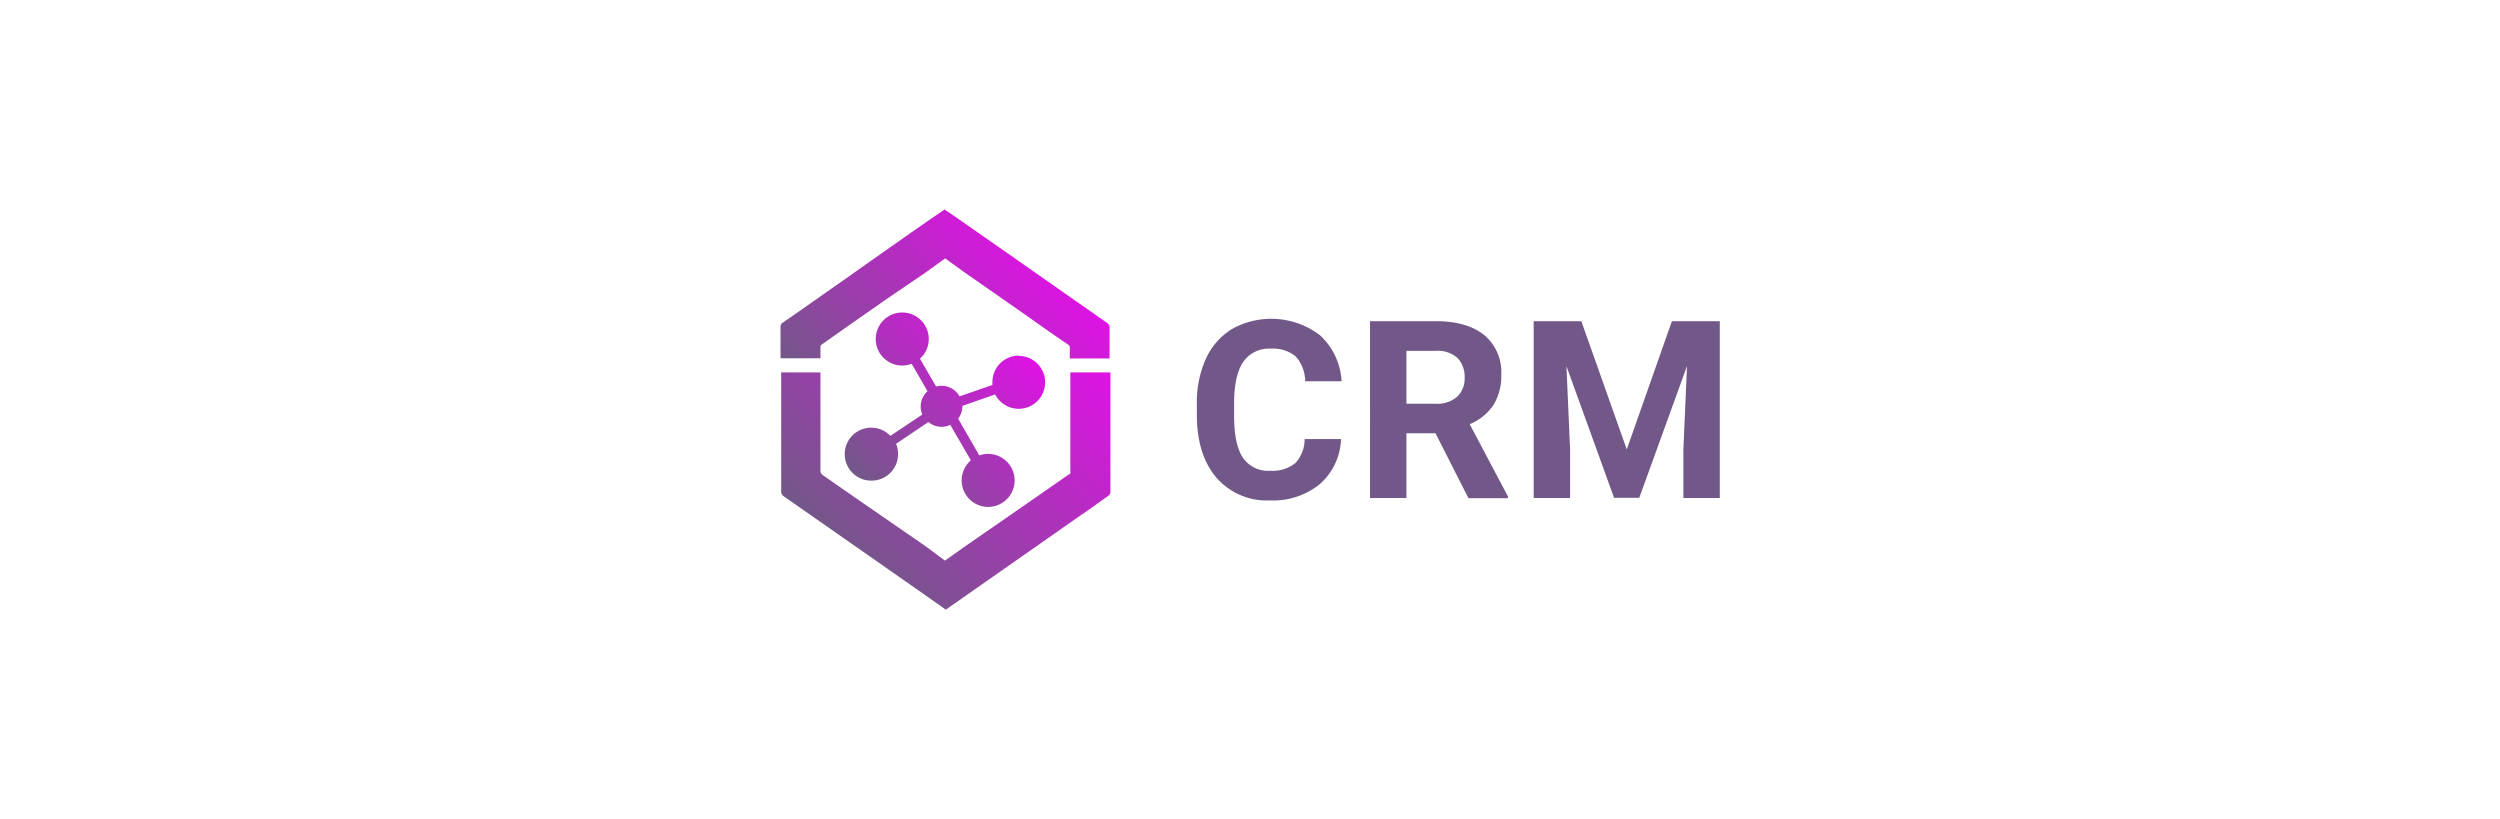 <?xml version="1.0" encoding="UTF-8"?> <svg xmlns="http://www.w3.org/2000/svg" xmlns:xlink="http://www.w3.org/1999/xlink" viewBox="0 0 412 135"> <defs> <style>.cls-1{fill:#fff;}.cls-2{fill:#725888;}.cls-3{fill:url(#Безымянный_градиент_2);}.cls-4{fill:url(#Безымянный_градиент_2-2);}.cls-5{fill:url(#Безымянный_градиент_2-3);}</style> <linearGradient id="Безымянный_градиент_2" x1="140.77" y1="71.3" x2="170.64" y2="41.43" gradientUnits="userSpaceOnUse"> <stop offset="0" stop-color="#725888"></stop> <stop offset="1" stop-color="#de12e4"></stop> </linearGradient> <linearGradient id="Безымянный_градиент_2-2" x1="137.29" y1="89.91" x2="174.39" y2="52.8" xlink:href="#Безымянный_градиент_2"></linearGradient> <linearGradient id="Безымянный_градиент_2-3" x1="142.99" y1="80.32" x2="167.22" y2="56.09" xlink:href="#Безымянный_градиент_2"></linearGradient> </defs> <title>Ресурс 6</title> <g id="Слой_2" data-name="Слой 2"> <g id="Слой_1-2" data-name="Слой 1"> <rect class="cls-1" width="412" height="135"></rect> <path class="cls-2" d="M221,72.36a10.32,10.32,0,0,1-3.48,7.41,12.2,12.2,0,0,1-8.25,2.7,11,11,0,0,1-8.82-3.77q-3.21-3.78-3.21-10.36V66.56a17.47,17.47,0,0,1,1.48-7.41A11.15,11.15,0,0,1,203,54.24a13.24,13.24,0,0,1,14.52,1,11.06,11.06,0,0,1,3.57,7.59h-6a6.13,6.13,0,0,0-1.57-4.1,5.85,5.85,0,0,0-4.11-1.27,5.13,5.13,0,0,0-4.5,2.15c-1,1.44-1.5,3.66-1.53,6.68v2.2q0,4.72,1.43,6.91a5,5,0,0,0,4.52,2.18,6,6,0,0,0,4.15-1.27A5.76,5.76,0,0,0,215,72.36Z"></path> <path class="cls-2" d="M236.57,71.4h-4.79V82.07h-6V52.93h10.83q5.16,0,8,2.3a7.94,7.94,0,0,1,2.8,6.51,9,9,0,0,1-1.29,5,8.78,8.78,0,0,1-3.91,3.17l6.3,11.91v.28H242Zm-4.79-4.86h4.85a5,5,0,0,0,3.5-1.15,4.11,4.11,0,0,0,1.24-3.17A4.42,4.42,0,0,0,240.2,59a4.9,4.9,0,0,0-3.59-1.18h-4.83Z"></path> <path class="cls-2" d="M260.6,52.93l7.49,21.13,7.44-21.13h7.89V82.07h-6v-8l.6-13.75-7.87,21.72H266l-7.85-21.7.6,13.73v8h-6V52.93Z"></path> <path class="cls-3" d="M176.3,57.38v1.69a.43.43,0,0,1,0,0h6.56s0-.09,0-.14c0-1.65,0-3.25,0-4.86a.94.94,0,0,0-.48-.91c-1.65-1.12-3.25-2.29-4.9-3.42-7-4.9-21.06-14.76-21.8-15.21-.82.49-11,7.62-16,11.18-3.55,2.47-7.11,5-10.66,7.45a.81.81,0,0,0-.39.74v5s0,.09,0,.14h6.58V57.2a.43.43,0,0,1,.22-.43c.08,0,.17-.13.26-.17,3.59-2.56,7.23-5.08,10.88-7.63l5.89-4,3.3-2.39L159,44.92s8.19,5.69,12,8.38c1.65,1.17,3.3,2.34,5,3.47A.58.58,0,0,1,176.3,57.38Z"></path> <path class="cls-4" d="M176.39,61.37v16c0,.82.13.61-.52,1C172,81.09,159.1,90,159.1,90l-3.38,2.39L152.51,90s-11.4-7.85-16.86-11.66a.9.9,0,0,1-.44-.83V61.75c0-.12,0-.24,0-.38h-6.47V80.83a1,1,0,0,0,.48,1l6.89,4.81c6.33,4.42,19,13.27,19.76,13.83l22.24-15.56c1.52-1,3-2.13,4.51-3.17A.8.8,0,0,0,183,81V61.62a2,2,0,0,0,0-.25Z"></path> <path class="cls-5" d="M167.92,58.6A4.36,4.36,0,0,0,163.55,63c0,.15,0,.3,0,.45l-5.42,1.87a3.39,3.39,0,0,0-3-1.74,3.43,3.43,0,0,0-.86.12l-2.66-4.59a4.34,4.34,0,0,0,1.45-3.24h0a4.37,4.37,0,1,0-8.74,0h0a4.36,4.36,0,0,0,5.92,4.08l2.61,4.52a3.39,3.39,0,0,0-1.12,2.51h0a3.29,3.29,0,0,0,.27,1.33l-5.27,3.52a4.36,4.36,0,0,0-3.16-1.35h0a4.36,4.36,0,0,0-4.36,4.36h0a4.37,4.37,0,0,0,4.36,4.37h0A4.37,4.37,0,0,0,148,74.8h0a4.35,4.35,0,0,0-.33-1.66L153,69.55a3.37,3.37,0,0,0,2.16.79,3.31,3.31,0,0,0,1.44-.33L160,75.86a4.37,4.37,0,0,0,2.84,7.68h0a4.37,4.37,0,0,0,0-8.74h0a4.37,4.37,0,0,0-1.45.25L157.9,69a3.43,3.43,0,0,0,.7-2h0s0-.07,0-.11L164,65a4.36,4.36,0,1,0,3.89-6.35Z"></path> </g> </g> </svg> 
